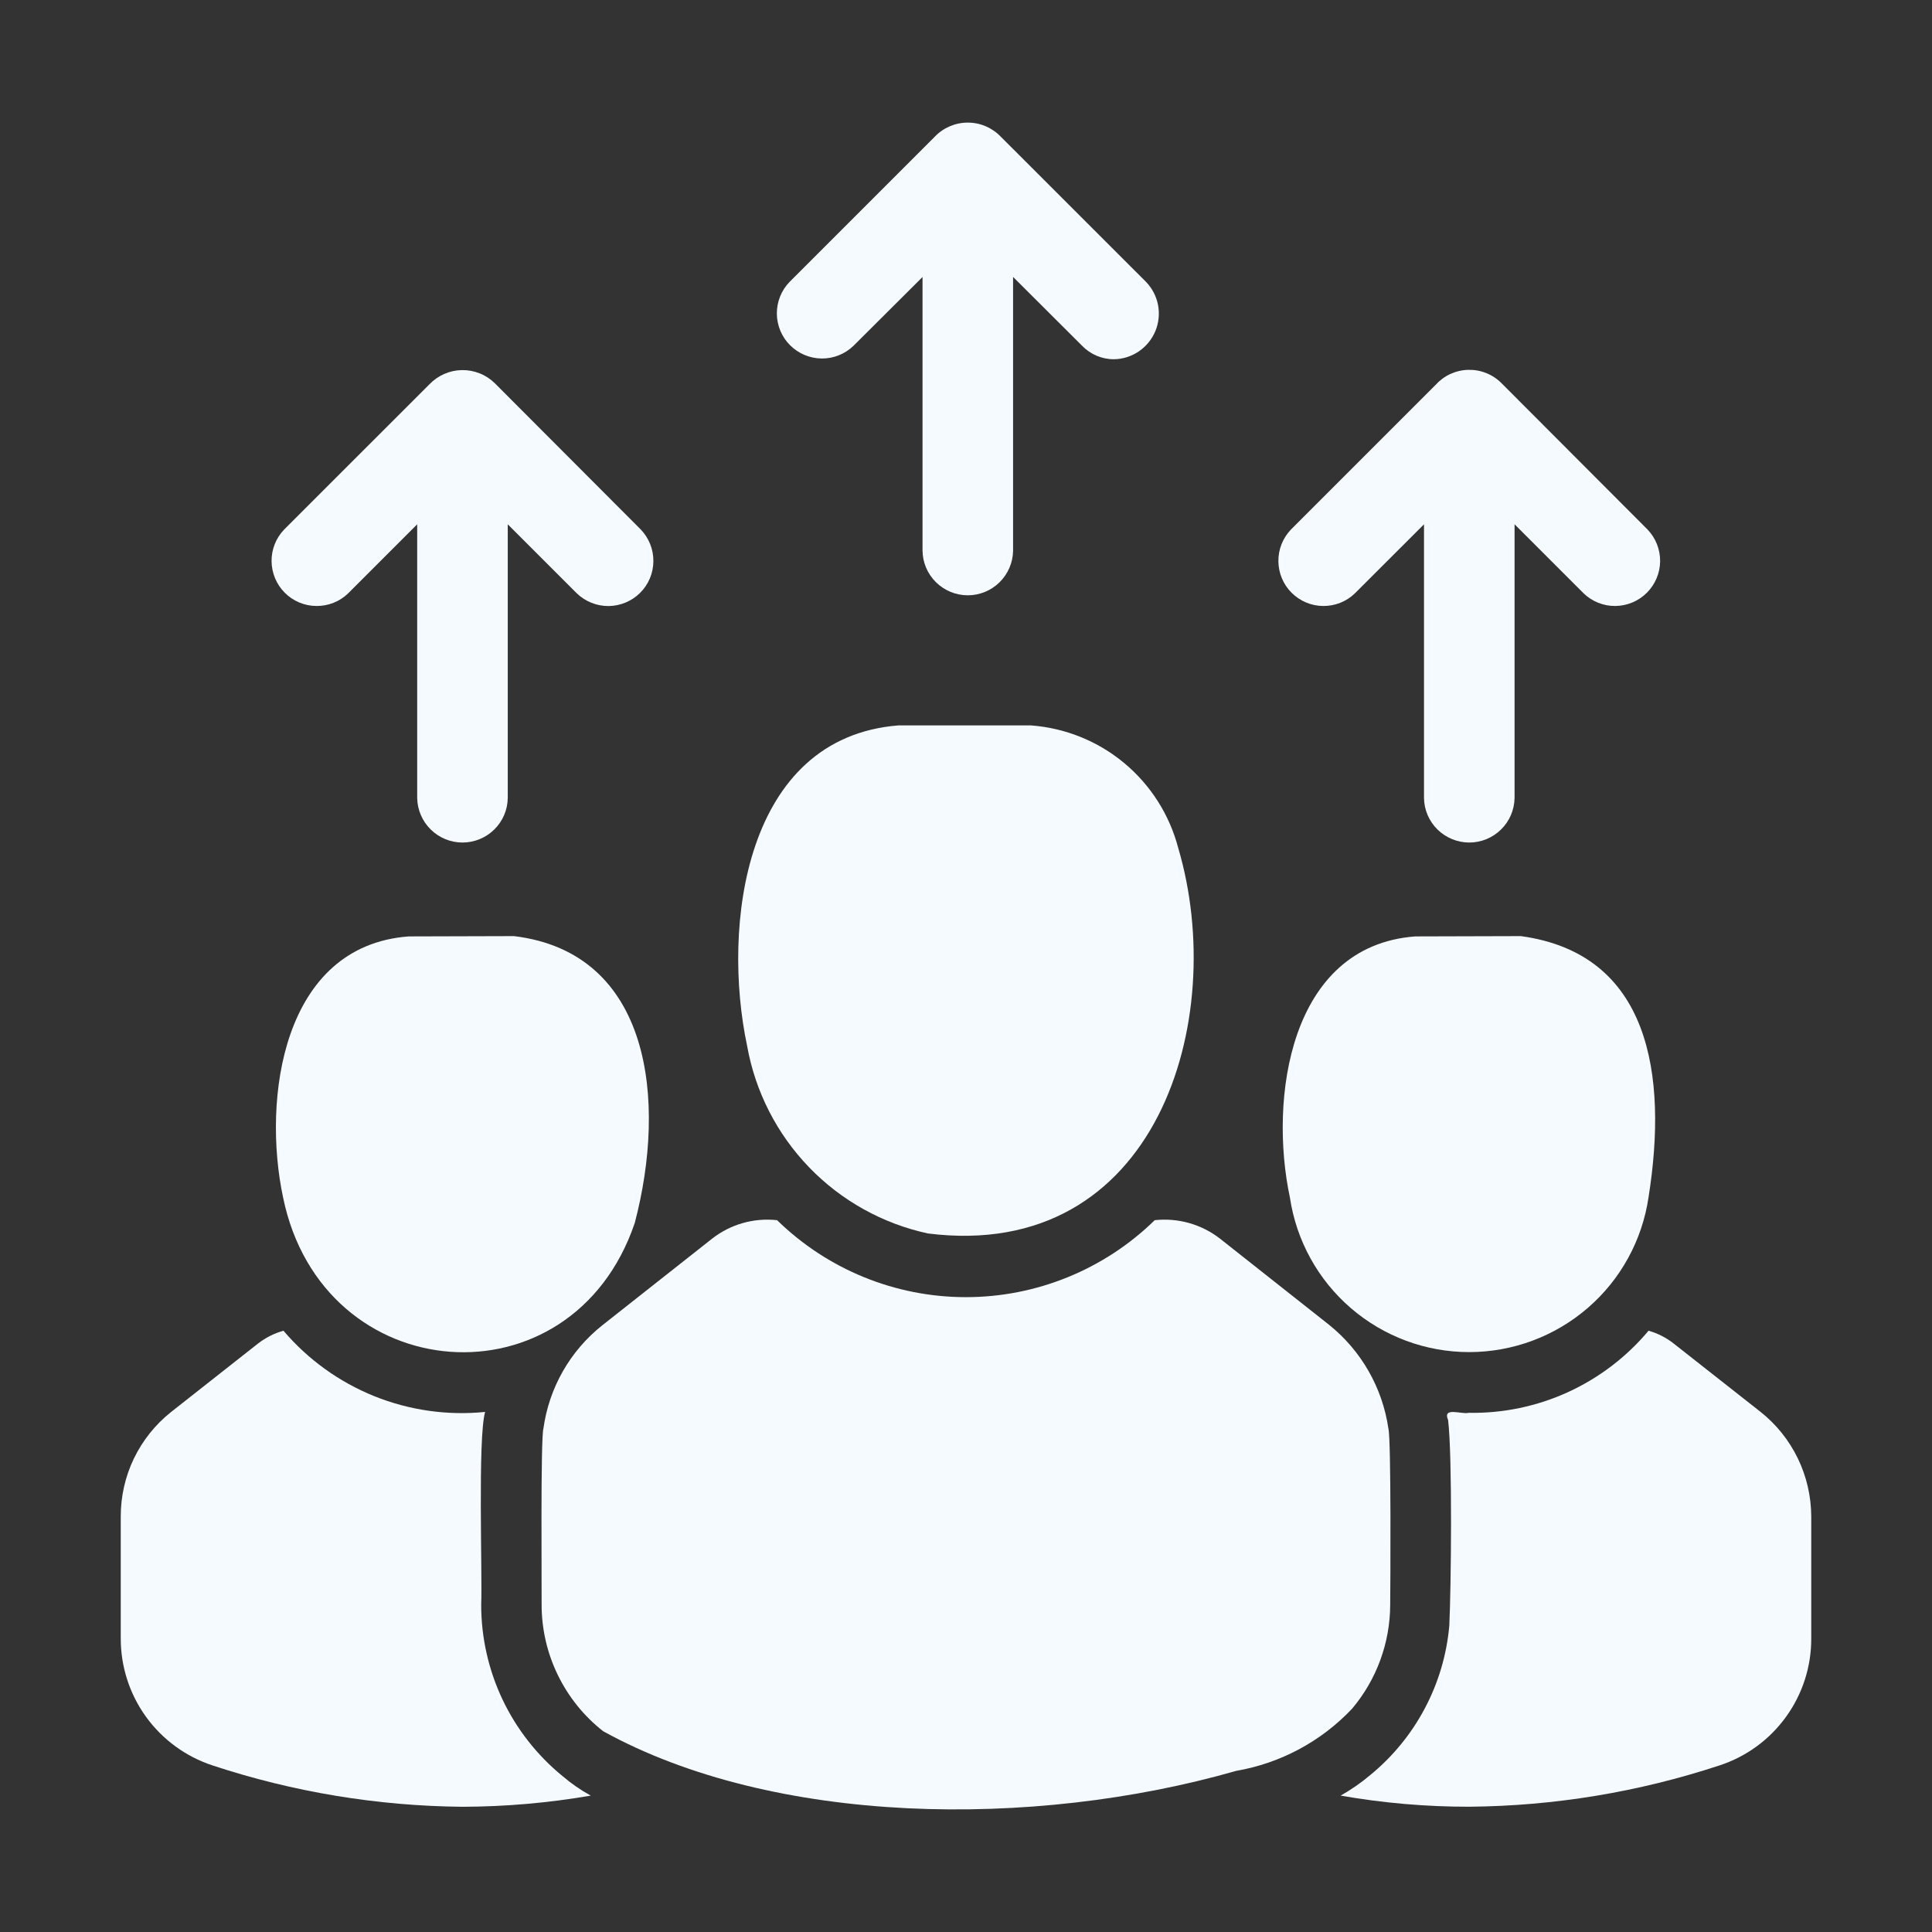 <svg width="32" height="32" viewBox="0 0 32 32" fill="none" xmlns="http://www.w3.org/2000/svg">
<rect x="0" y="0" width="32" height="32" fill="#333333" stroke="none"/>
<path d="M15.37 20.43C19.162 20.906 20.357 16.892 19.515 14.045C19.371 13.495 19.058 13.003 18.621 12.639C18.183 12.274 17.642 12.057 17.075 12.015H14.88C12.328 12.218 11.953 15.337 12.375 17.325C12.51 18.081 12.867 18.78 13.4 19.333C13.933 19.886 14.619 20.268 15.37 20.43Z" fill="#F5FAFE"/>
<path d="M22.396 28.3C22.801 27.819 23.024 27.21 23.026 26.581C23.029 26.331 23.044 23.838 22.996 23.66C22.897 22.983 22.545 22.369 22.011 21.941L20.206 20.515C19.899 20.277 19.512 20.168 19.126 20.21C18.29 21.027 17.167 21.485 15.998 21.485C14.829 21.485 13.707 21.027 12.871 20.21C12.486 20.168 12.101 20.277 11.796 20.515L9.976 21.951C9.443 22.374 9.094 22.986 9.001 23.66C8.952 23.823 8.974 26.343 8.971 26.581C8.971 26.984 9.063 27.382 9.24 27.745C9.417 28.108 9.673 28.426 9.991 28.675C12.811 30.231 17.094 30.3 20.476 29.331C21.21 29.204 21.884 28.843 22.396 28.3Z" fill="#F5FAFE"/>
<path d="M8.514 15.505L6.769 15.51C4.676 15.666 4.341 18.201 4.689 19.835C5.343 23.015 9.473 23.327 10.514 20.255C11.046 18.229 10.784 15.781 8.514 15.505Z" fill="#F5FAFE"/>
<path d="M9.315 29.416C8.895 29.072 8.556 28.64 8.323 28.149C8.091 27.659 7.97 27.123 7.97 26.581C7.991 26.092 7.911 23.822 8.035 23.386C7.411 23.449 6.781 23.359 6.199 23.125C5.617 22.89 5.101 22.518 4.695 22.041C4.541 22.084 4.396 22.157 4.27 22.256L2.835 23.386C2.574 23.593 2.363 23.857 2.218 24.157C2.073 24.458 1.999 24.787 2 25.121V27.136C1.999 27.602 2.145 28.057 2.418 28.435C2.691 28.813 3.077 29.095 3.52 29.241C4.856 29.682 6.253 29.913 7.66 29.926C8.372 29.924 9.083 29.862 9.785 29.741C9.617 29.649 9.46 29.54 9.315 29.416Z" fill="#F5FAFE"/>
<path d="M25.19 15.505L23.44 15.51C21.353 15.667 21.017 18.204 21.365 19.835C21.471 20.547 21.83 21.198 22.376 21.668C22.921 22.137 23.617 22.396 24.337 22.395C25.057 22.394 25.753 22.135 26.298 21.664C26.843 21.194 27.2 20.543 27.305 19.83C27.628 17.794 27.324 15.796 25.19 15.505Z" fill="#F5FAFE"/>
<path d="M29.155 23.381L27.725 22.256C27.601 22.157 27.458 22.084 27.305 22.041C26.942 22.475 26.485 22.823 25.969 23.059C25.454 23.294 24.892 23.411 24.325 23.401C24.207 23.43 23.888 23.295 23.985 23.52C24.058 24.12 24.035 26.315 24.005 26.925C23.963 27.405 23.825 27.87 23.6 28.295C23.375 28.721 23.067 29.096 22.695 29.401C22.543 29.529 22.379 29.643 22.205 29.741C22.908 29.864 23.621 29.926 24.335 29.925C25.744 29.913 27.142 29.682 28.48 29.241C28.924 29.096 29.31 28.814 29.583 28.435C29.856 28.057 30.002 27.602 30 27.136V25.12C29.999 24.786 29.923 24.455 29.777 24.154C29.63 23.852 29.418 23.588 29.155 23.381Z" fill="#F5FAFE"/>
<path d="M14.136 5.728L15.28 4.588V9.121C15.282 9.318 15.363 9.506 15.503 9.644C15.643 9.782 15.832 9.86 16.03 9.86C16.227 9.86 16.416 9.782 16.556 9.644C16.696 9.506 16.777 9.318 16.78 9.121V4.587L17.921 5.725C17.989 5.796 18.072 5.853 18.163 5.892C18.255 5.931 18.353 5.951 18.452 5.95C18.599 5.948 18.742 5.902 18.864 5.819C18.985 5.736 19.08 5.619 19.137 5.483C19.193 5.347 19.208 5.197 19.181 5.053C19.153 4.908 19.084 4.775 18.982 4.669L16.571 2.259C16.5 2.186 16.415 2.128 16.321 2.089C16.228 2.05 16.127 2.03 16.026 2.031C15.924 2.031 15.824 2.052 15.731 2.092C15.638 2.132 15.553 2.19 15.483 2.264L13.078 4.669C12.941 4.81 12.866 4.999 12.867 5.195C12.869 5.392 12.947 5.58 13.086 5.718C13.225 5.857 13.413 5.936 13.609 5.938C13.806 5.94 13.995 5.864 14.136 5.728Z" fill="#F5FAFE"/>
<path d="M22.442 9.827L23.586 8.684V13.216C23.588 13.413 23.669 13.601 23.809 13.739C23.95 13.877 24.139 13.955 24.336 13.955C24.533 13.955 24.722 13.877 24.862 13.739C25.003 13.601 25.083 13.413 25.086 13.216V8.684L26.229 9.827C26.37 9.963 26.559 10.039 26.755 10.037C26.951 10.035 27.139 9.956 27.277 9.818C27.416 9.679 27.495 9.492 27.497 9.295C27.498 9.099 27.423 8.91 27.287 8.769L24.867 6.344C24.795 6.272 24.708 6.215 24.613 6.178C24.518 6.14 24.417 6.123 24.314 6.126C24.212 6.129 24.112 6.153 24.019 6.196C23.927 6.239 23.844 6.301 23.776 6.377L21.384 8.769C21.248 8.91 21.172 9.099 21.174 9.295C21.176 9.492 21.254 9.68 21.393 9.818C21.532 9.957 21.72 10.036 21.916 10.037C22.112 10.039 22.301 9.964 22.442 9.827Z" fill="#F5FAFE"/>
<path d="M5.767 9.827L6.91 8.684V13.216C6.913 13.413 6.994 13.601 7.134 13.739C7.274 13.877 7.463 13.955 7.66 13.955C7.857 13.955 8.047 13.877 8.187 13.739C8.327 13.601 8.408 13.413 8.41 13.216V8.684L9.553 9.827C9.695 9.964 9.884 10.039 10.08 10.038C10.276 10.036 10.464 9.957 10.603 9.819C10.742 9.68 10.821 9.492 10.822 9.296C10.824 9.099 10.748 8.91 10.612 8.769L8.192 6.344C8.12 6.274 8.035 6.219 7.942 6.183C7.848 6.146 7.749 6.128 7.649 6.13C7.548 6.132 7.45 6.153 7.358 6.194C7.266 6.234 7.183 6.292 7.114 6.364L4.708 8.769C4.572 8.91 4.496 9.099 4.498 9.295C4.5 9.492 4.579 9.68 4.717 9.818C4.856 9.957 5.044 10.036 5.24 10.037C5.437 10.039 5.626 9.964 5.767 9.827Z" fill="#F5FAFE"/>
</svg>

